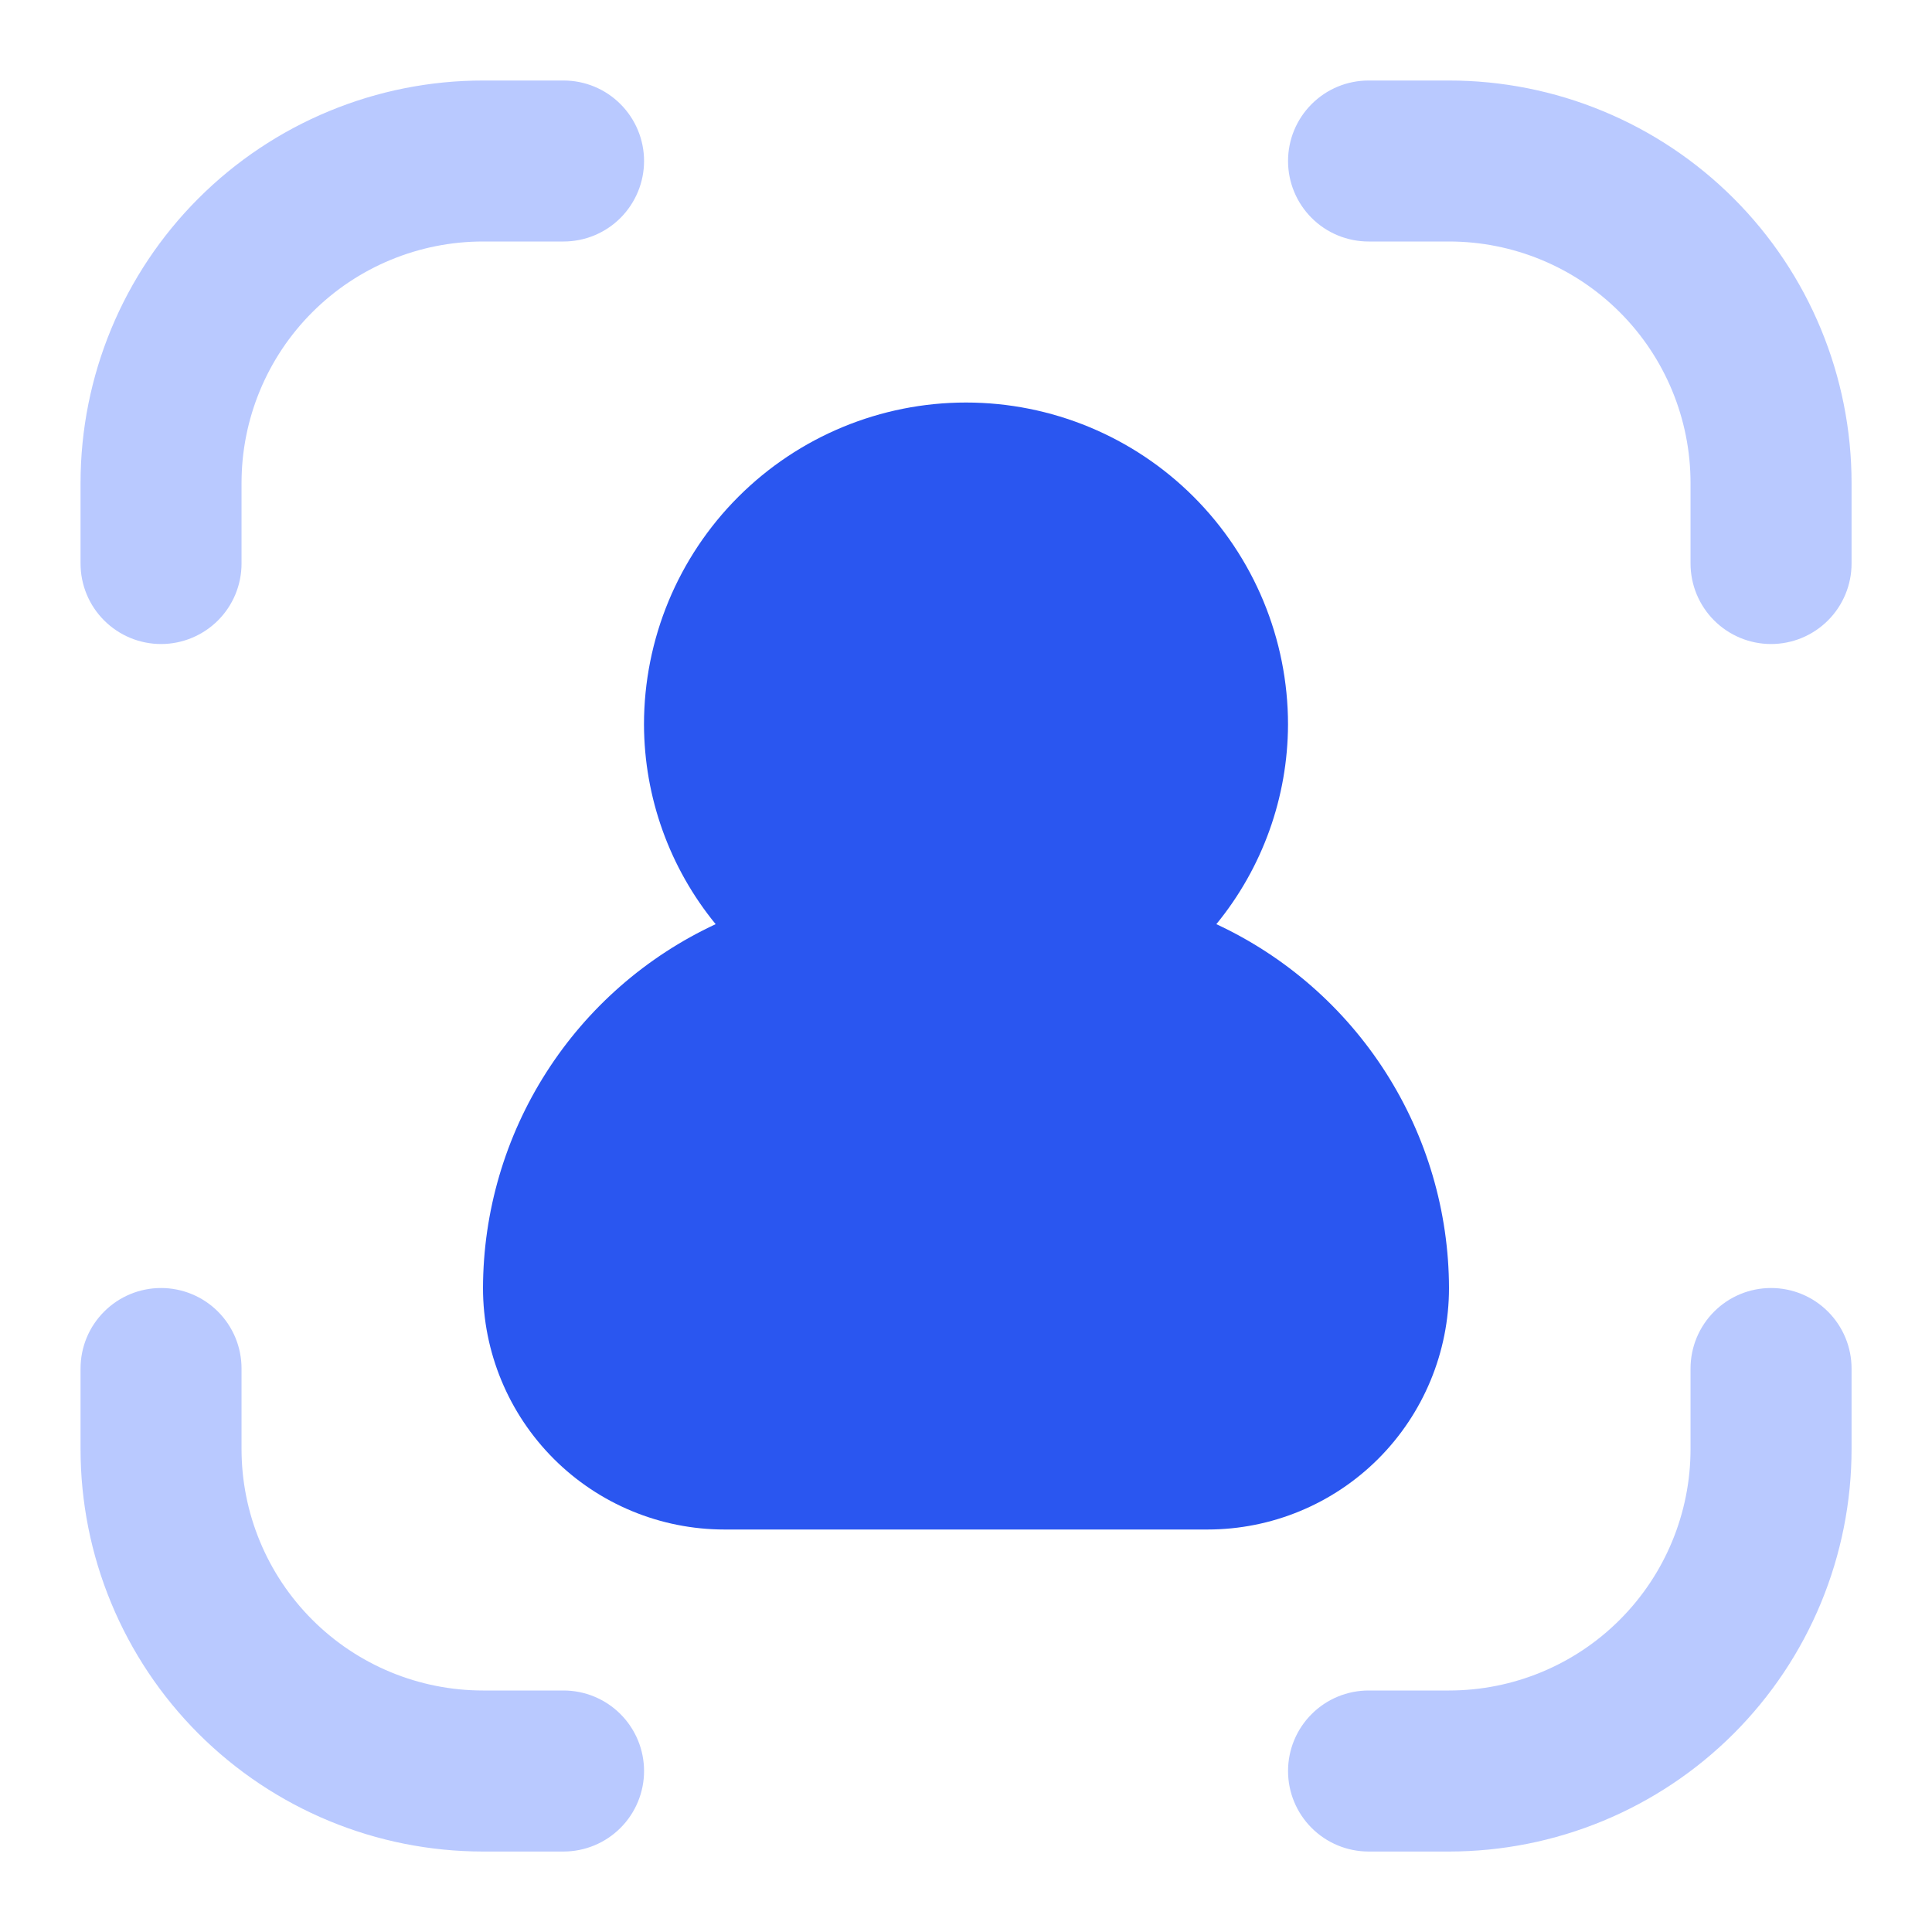 <svg width="52" height="52" viewBox="0 0 52 52" fill="none" xmlns="http://www.w3.org/2000/svg">
<path d="M4.335 17.334C4.909 17.334 5.46 17.105 5.867 16.699C6.273 16.293 6.501 15.742 6.501 15.167V13C6.501 11.276 7.186 9.623 8.405 8.404C9.624 7.185 11.277 6.5 13.001 6.5H15.168C15.743 6.5 16.294 6.272 16.7 5.866C17.106 5.459 17.335 4.908 17.335 4.334C17.335 3.759 17.106 3.208 16.7 2.802C16.294 2.395 15.743 2.167 15.168 2.167H13.001C11.579 2.167 10.17 2.447 8.856 2.992C7.541 3.536 6.347 4.334 5.341 5.34C3.309 7.372 2.168 10.127 2.168 13V15.167C2.168 15.742 2.396 16.293 2.803 16.699C3.209 17.105 3.76 17.334 4.335 17.334Z" fill="#B9C9FF"/>
<path d="M39.001 2.167H36.835C36.26 2.167 35.709 2.395 35.303 2.802C34.896 3.208 34.668 3.759 34.668 4.334C34.668 4.908 34.896 5.459 35.303 5.866C35.709 6.272 36.26 6.5 36.835 6.5H39.001C40.725 6.5 42.379 7.185 43.597 8.404C44.816 9.623 45.501 11.276 45.501 13V15.167C45.501 15.742 45.73 16.293 46.136 16.699C46.542 17.105 47.093 17.334 47.668 17.334C48.243 17.334 48.794 17.105 49.2 16.699C49.606 16.293 49.835 15.742 49.835 15.167V13C49.835 11.578 49.554 10.169 49.01 8.855C48.466 7.54 47.668 6.346 46.662 5.34C45.656 4.334 44.461 3.536 43.147 2.992C41.833 2.447 40.424 2.167 39.001 2.167Z" fill="#B9C9FF"/>
<path d="M47.668 34.667C47.093 34.667 46.542 34.895 46.136 35.302C45.73 35.708 45.501 36.259 45.501 36.834V39C45.501 40.724 44.816 42.377 43.597 43.596C42.379 44.816 40.725 45.5 39.001 45.5H36.835C36.26 45.5 35.709 45.729 35.303 46.135C34.896 46.541 34.668 47.092 34.668 47.667C34.668 48.242 34.896 48.793 35.303 49.199C35.709 49.605 36.26 49.834 36.835 49.834H39.001C40.424 49.834 41.833 49.553 43.147 49.009C44.461 48.465 45.656 47.667 46.662 46.661C47.668 45.655 48.466 44.46 49.01 43.146C49.554 41.832 49.835 40.423 49.835 39V36.834C49.835 36.259 49.606 35.708 49.2 35.302C48.794 34.895 48.243 34.667 47.668 34.667Z" fill="#B9C9FF"/>
<path d="M15.168 45.5H13.001C11.277 45.5 9.624 44.816 8.405 43.596C7.186 42.377 6.501 40.724 6.501 39V36.834C6.501 36.259 6.273 35.708 5.867 35.302C5.46 34.895 4.909 34.667 4.335 34.667C3.76 34.667 3.209 34.895 2.803 35.302C2.396 35.708 2.168 36.259 2.168 36.834V39C2.168 40.423 2.448 41.832 2.993 43.146C3.537 44.46 4.335 45.655 5.341 46.661C7.373 48.692 10.128 49.834 13.001 49.834H15.168C15.743 49.834 16.294 49.605 16.7 49.199C17.106 48.793 17.335 48.242 17.335 47.667C17.335 47.092 17.106 46.541 16.7 46.135C16.294 45.729 15.743 45.5 15.168 45.5Z" fill="#B9C9FF"/>
<path d="M39 34.667C38.995 32.609 38.403 30.594 37.294 28.86C36.185 27.125 34.605 25.743 32.738 24.874C33.98 23.358 34.661 21.46 34.667 19.501C34.667 17.202 33.754 14.998 32.128 13.372C30.503 11.747 28.299 10.834 26 10.834C23.701 10.834 21.497 11.747 19.872 13.372C18.246 14.998 17.333 17.202 17.333 19.501C17.339 21.46 18.02 23.358 19.262 24.874C17.395 25.743 15.815 27.125 14.706 28.86C13.597 30.594 13.005 32.609 13 34.667C13 36.391 13.685 38.044 14.904 39.264C16.123 40.483 17.776 41.167 19.5 41.167H32.5C34.224 41.167 35.877 40.483 37.096 39.264C38.315 38.044 39 36.391 39 34.667Z" fill="#2A56F0"/>
</svg>

